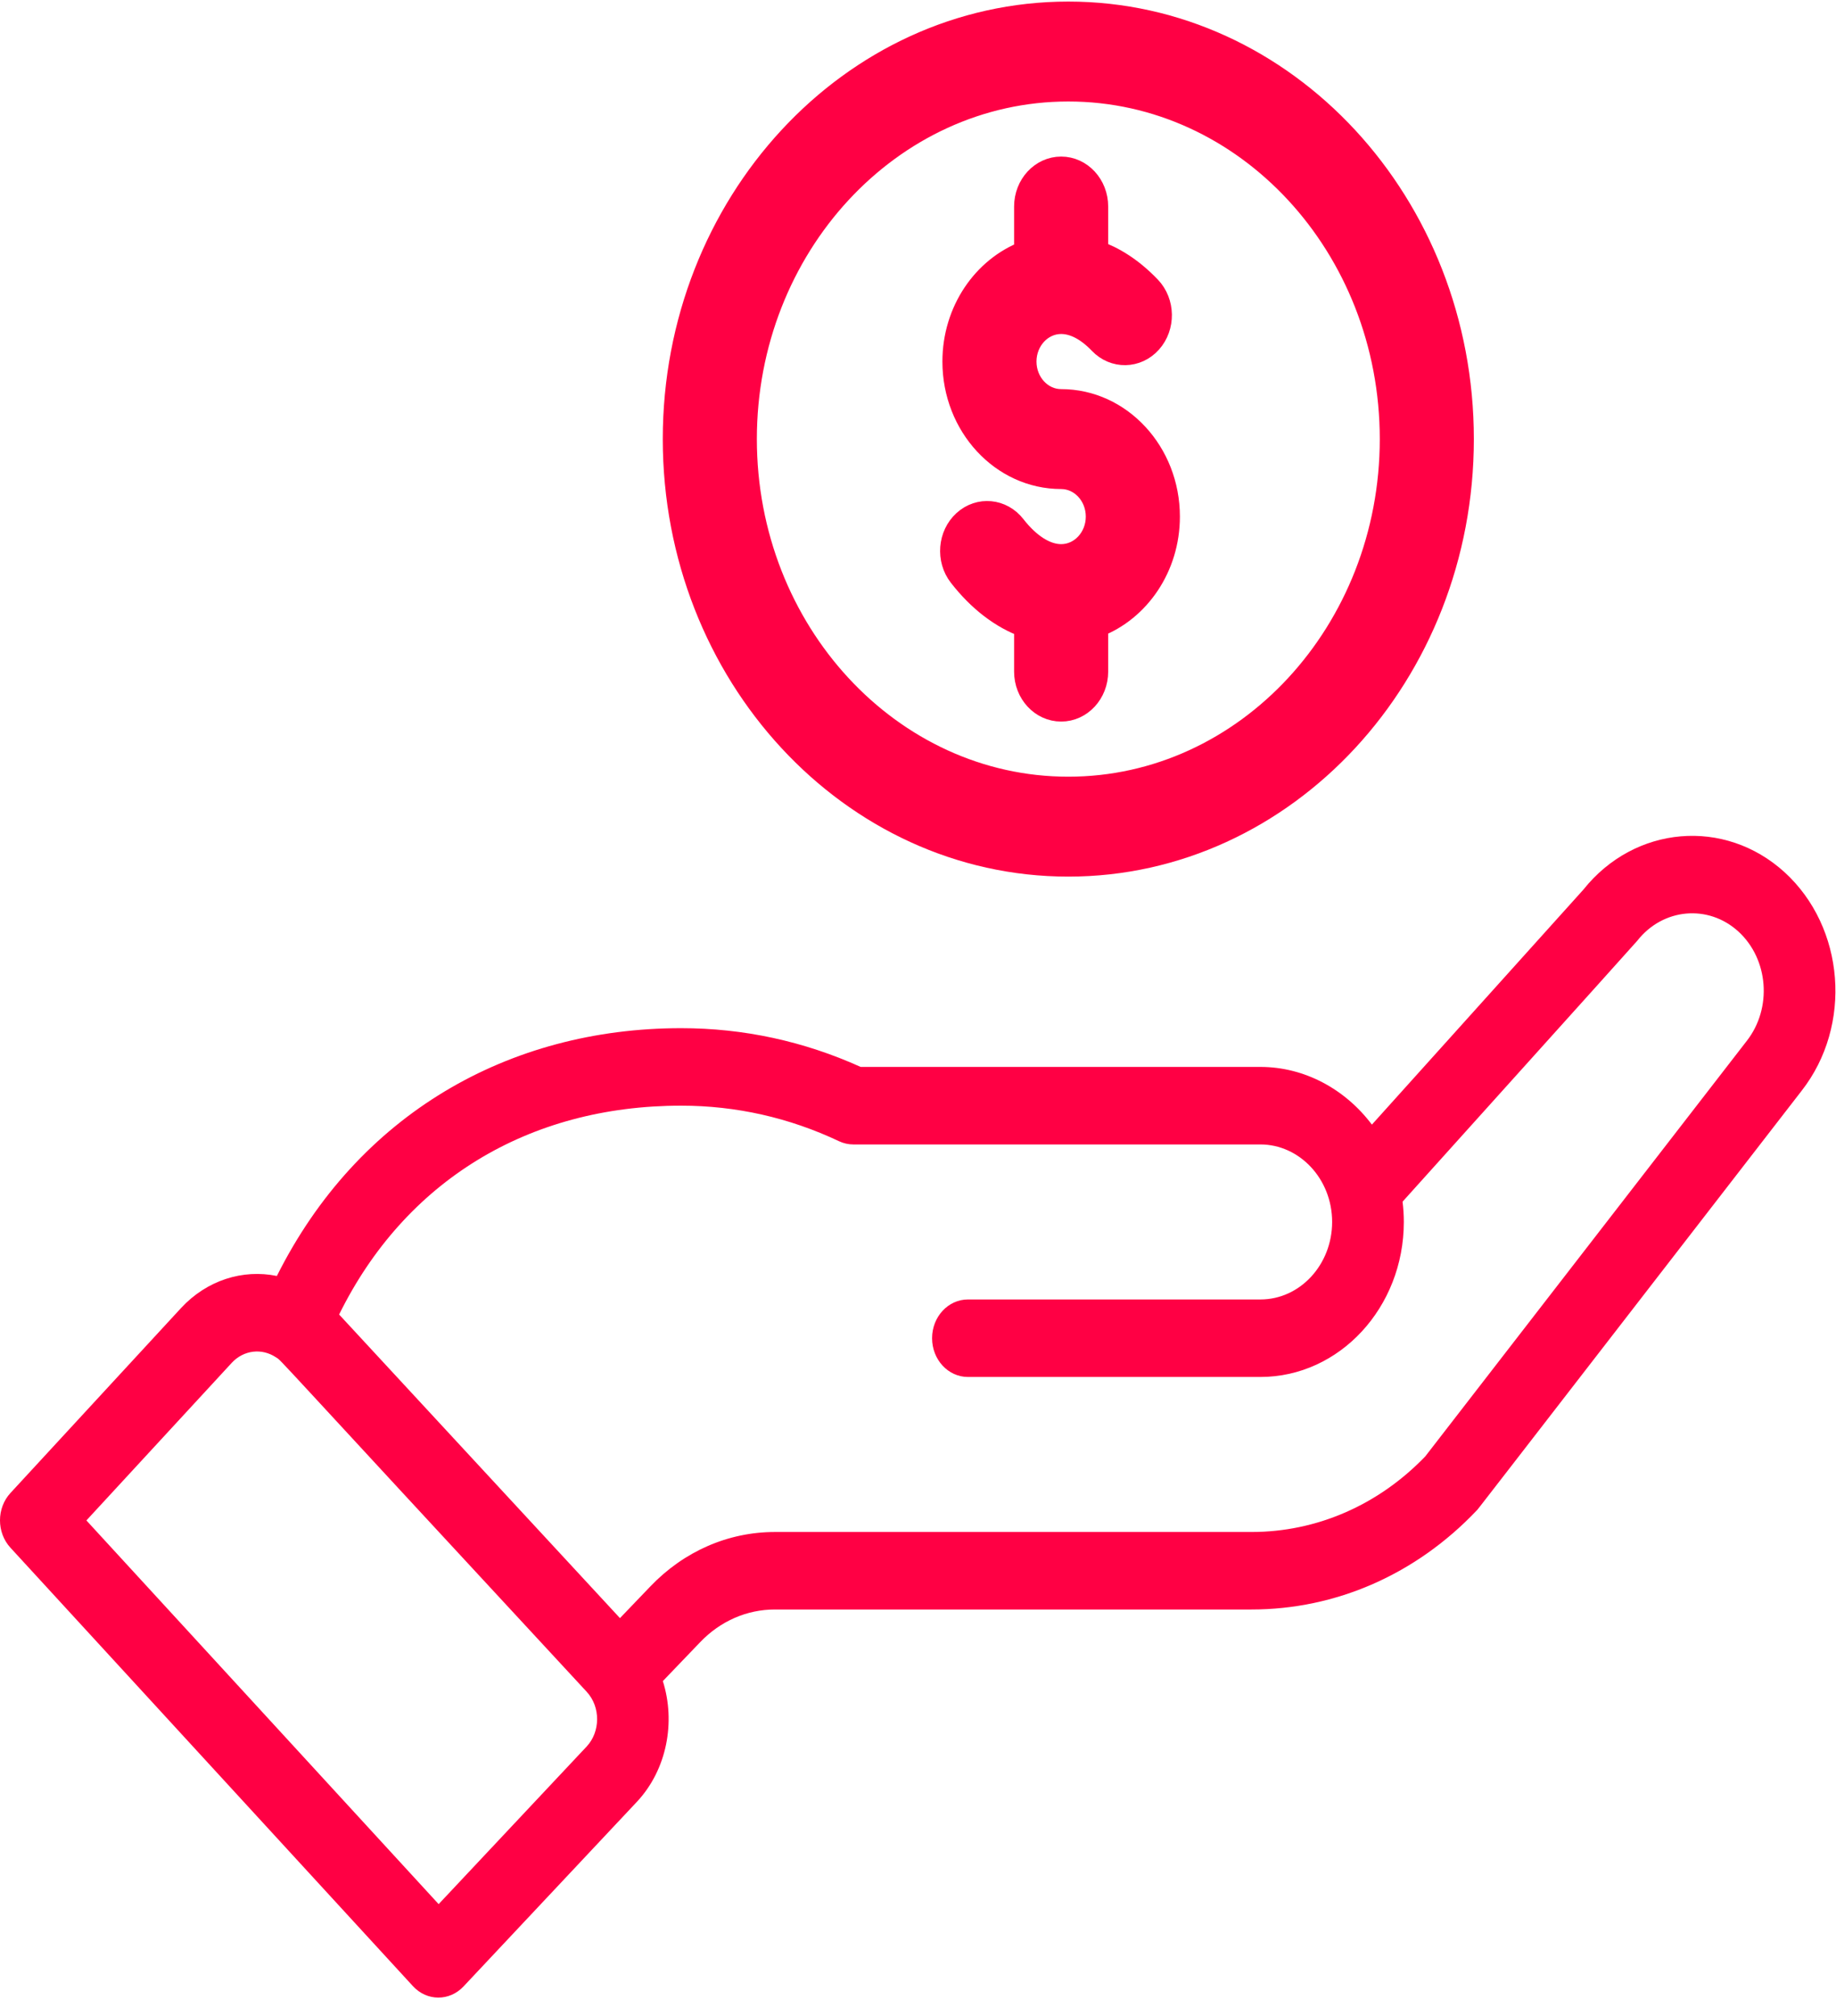 <?xml version="1.0" encoding="UTF-8"?> <svg xmlns="http://www.w3.org/2000/svg" width="82" height="90" viewBox="0 0 82 90" fill="none"> <path d="M30.101 19.602C30.101 30.097 38.002 38.636 47.713 38.636C57.425 38.636 65.326 30.097 65.326 19.602C65.326 9.108 57.425 0.57 47.713 0.57C38.002 0.57 30.101 9.108 30.101 19.602ZM62.124 19.602C62.124 28.189 55.659 35.175 47.713 35.175C39.767 35.175 33.303 28.189 33.303 19.602C33.303 11.017 39.767 4.031 47.713 4.031C55.659 4.031 62.124 11.017 62.124 19.602Z" fill="#FF0044"></path> <path d="M30.101 19.602C30.101 30.097 38.002 38.636 47.713 38.636C57.425 38.636 65.326 30.097 65.326 19.602C65.326 9.108 57.425 0.57 47.713 0.57C38.002 0.57 30.101 9.108 30.101 19.602ZM62.124 19.602C62.124 28.189 55.659 35.175 47.713 35.175C39.767 35.175 33.303 28.189 33.303 19.602C33.303 11.017 39.767 4.031 47.713 4.031C55.659 4.031 62.124 11.017 62.124 19.602Z" stroke="#FF0044"></path> <path d="M18.442 88.67C19.063 89.346 20.073 89.353 20.702 88.684L28.465 80.42C29.783 78.995 30.184 76.885 29.604 75.051L31.274 73.311C32.173 72.372 33.357 71.855 34.608 71.855H55.893C59.669 71.855 63.239 70.288 65.944 67.443C66.056 67.326 65.099 68.543 80.465 48.697C82.744 45.783 82.403 41.408 79.705 38.942C77.023 36.5 73.005 36.85 70.72 39.714L61.272 50.208C60.078 48.621 58.259 47.632 56.294 47.632H38.439C35.899 46.484 33.203 45.902 30.421 45.902C22.711 45.902 15.979 49.75 12.366 56.965C10.844 56.654 9.239 57.151 8.084 58.399L0.467 66.654C-0.155 67.328 -0.156 68.419 0.465 69.095L18.442 88.67ZM30.421 49.362C32.873 49.362 35.244 49.896 37.47 50.948C37.672 51.044 37.891 51.093 38.111 51.093H56.294C58.03 51.093 59.496 52.623 59.496 54.553C59.496 56.462 58.06 58.014 56.294 58.014H43.23C42.346 58.014 41.629 58.788 41.629 59.744C41.629 60.7 42.346 61.474 43.23 61.474H56.294C59.825 61.474 62.698 58.369 62.698 54.553C62.698 54.249 62.678 53.947 62.642 53.648C71.781 43.496 73.07 42.07 73.125 41.999C74.266 40.543 76.292 40.359 77.639 41.586C78.988 42.819 79.159 45.006 78.015 46.47L63.654 65.022C61.557 67.198 58.803 68.395 55.893 68.395H34.608C32.522 68.395 30.548 69.257 29.05 70.821L27.689 72.24L15.146 58.686C18.078 52.742 23.578 49.362 30.421 49.362V49.362ZM10.35 60.844C10.878 60.274 11.689 60.171 12.332 60.601C12.61 60.783 11.814 60.001 26.2 75.525C26.84 76.217 26.806 77.319 26.209 77.964L19.591 85.009L3.859 67.879L10.35 60.844Z" fill="#FF0044"></path> <path d="M45.792 9.221V11.249C43.928 11.963 42.59 13.886 42.59 16.142C42.59 19.004 44.744 21.333 47.393 21.333C48.276 21.333 48.994 22.109 48.994 23.063C48.994 24.017 48.276 24.793 47.393 24.793C46.709 24.793 45.971 24.328 45.314 23.484C44.745 22.753 43.735 22.659 43.058 23.273C42.381 23.888 42.294 24.98 42.863 25.711C43.719 26.811 44.725 27.578 45.792 27.964V29.984C45.792 30.94 46.509 31.714 47.393 31.714C48.277 31.714 48.994 30.94 48.994 29.984V27.956C50.858 27.242 52.197 25.318 52.197 23.063C52.197 20.201 50.042 17.872 47.393 17.872C46.51 17.872 45.792 17.096 45.792 16.142C45.792 15.188 46.51 14.411 47.393 14.411C47.961 14.411 48.559 14.724 49.125 15.316C49.76 15.98 50.774 15.962 51.389 15.276C52.004 14.589 51.987 13.494 51.352 12.829C50.539 11.979 49.726 11.499 48.994 11.237V9.221C48.994 8.265 48.277 7.49 47.393 7.49C46.509 7.49 45.792 8.265 45.792 9.221Z" fill="#FF0044"></path> <path d="M45.792 9.221V11.249C43.928 11.963 42.59 13.886 42.59 16.142C42.59 19.004 44.744 21.333 47.393 21.333C48.276 21.333 48.994 22.109 48.994 23.063C48.994 24.017 48.276 24.793 47.393 24.793C46.709 24.793 45.971 24.328 45.314 23.484C44.745 22.753 43.735 22.659 43.058 23.273C42.381 23.888 42.294 24.98 42.863 25.711C43.719 26.811 44.725 27.578 45.792 27.964V29.984C45.792 30.94 46.509 31.714 47.393 31.714C48.277 31.714 48.994 30.94 48.994 29.984V27.956C50.858 27.242 52.197 25.318 52.197 23.063C52.197 20.201 50.042 17.872 47.393 17.872C46.51 17.872 45.792 17.096 45.792 16.142C45.792 15.188 46.51 14.411 47.393 14.411C47.961 14.411 48.559 14.724 49.125 15.316C49.76 15.98 50.774 15.962 51.389 15.276C52.004 14.589 51.987 13.494 51.352 12.829C50.539 11.979 49.726 11.499 48.994 11.237V9.221C48.994 8.265 48.277 7.49 47.393 7.49C46.509 7.49 45.792 8.265 45.792 9.221Z" stroke="#FF0044"></path> </svg> 